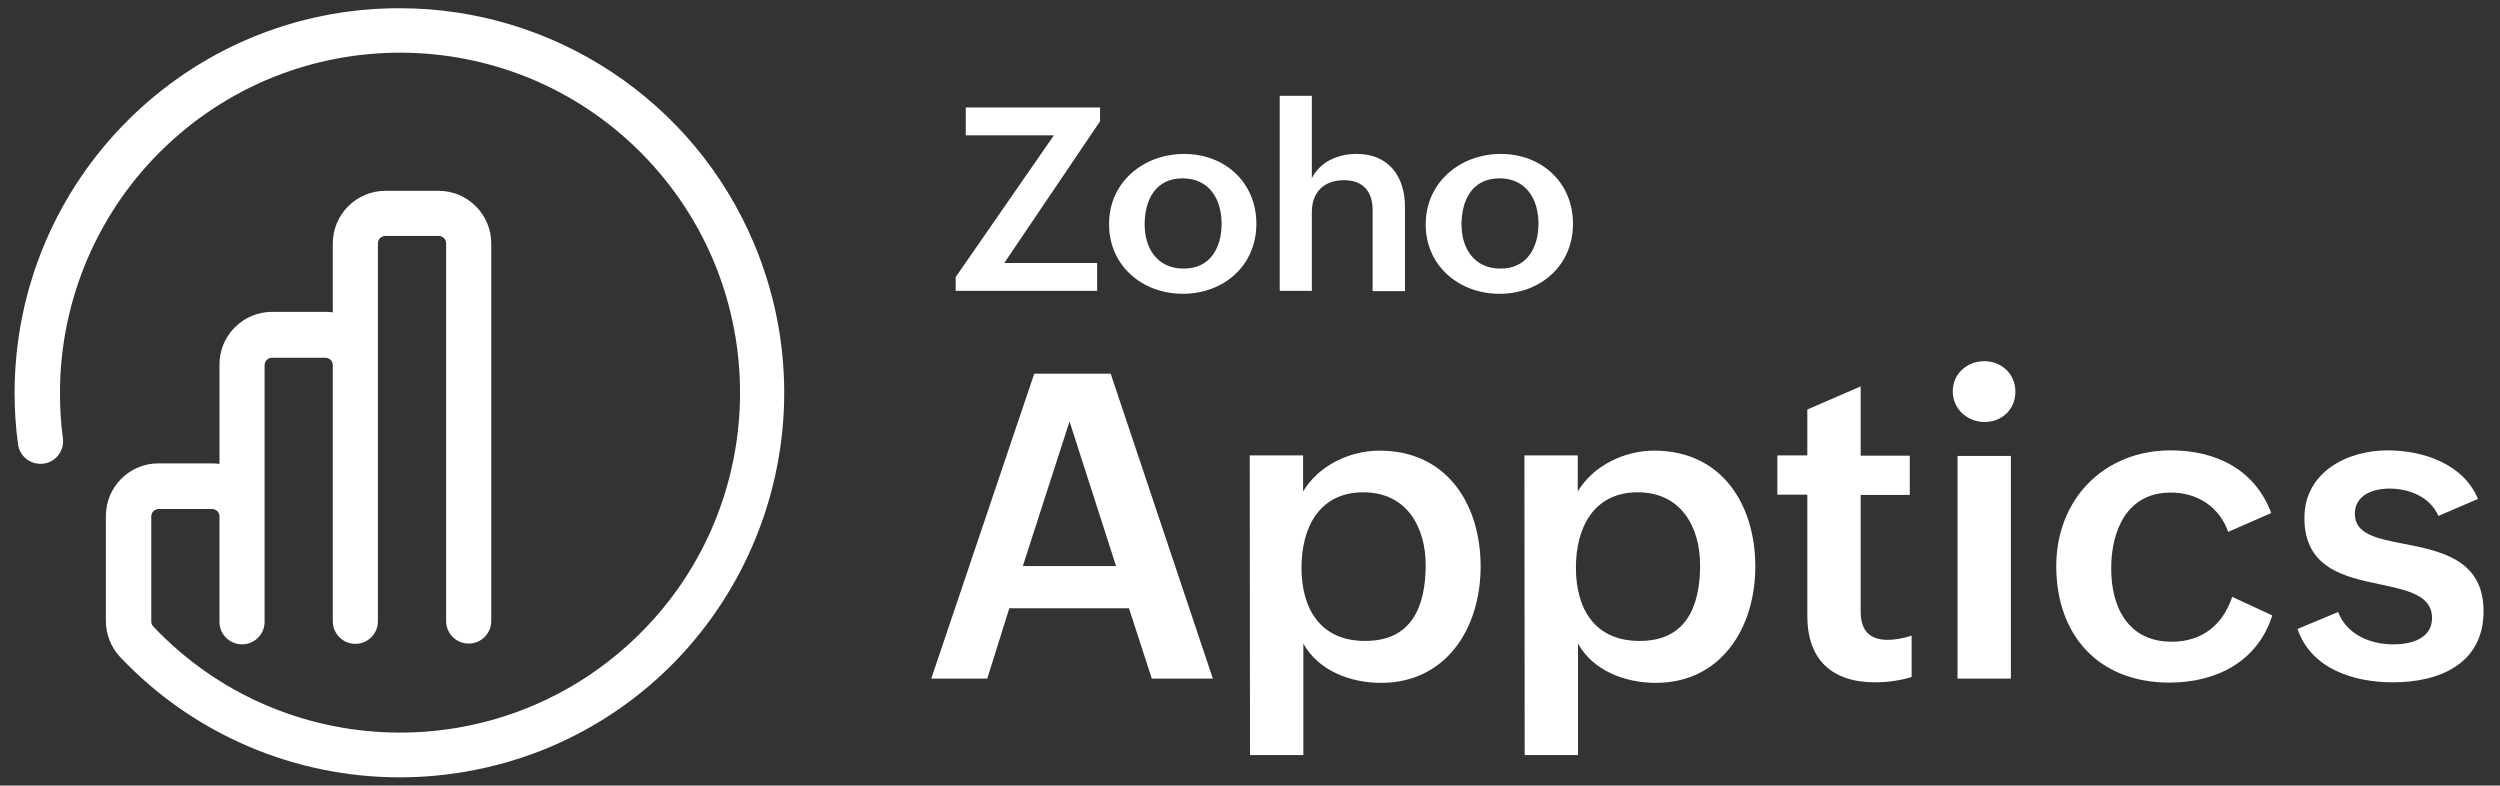 <?xml version="1.0" encoding="utf-8"?>
<!-- Generator: Adobe Illustrator 27.3.1, SVG Export Plug-In . SVG Version: 6.00 Build 0)  -->
<svg version="1.1" id="Layer_1" xmlns="http://www.w3.org/2000/svg" xmlns:xlink="http://www.w3.org/1999/xlink" x="0px" y="0px"
	 viewBox="0 0 942 296" style="enable-background:new 0 0 942 296;" xml:space="preserve">
<rect x="0" y="0" width="942" height="296" fill="#333333" stroke="none"/>
<style type="text/css">
	.st0{fill:#FFFFFF;}
</style>
<g>
	<g>
		<path class="st0" d="M389.7,140.8h28.8L457,255.7h-23l-8.6-26.5h-45.1l-8.3,26.5h-21.1L389.7,140.8z M420.5,213.2L403,158.8
			l-17.6,54.5h35.1V213.2z"/>
		<path class="st0" d="M470.9,171.6H491v13.6c5.8-9.8,17.6-15.4,28.8-15.4c25.7,0,38.1,20.6,38.1,43.6c0,23.6-13.2,43.9-37.5,43.9
			c-11.8,0-23.7-4.7-29.3-14.8v42H471L470.9,171.6L470.9,171.6z M537.2,212.9c0-14.2-7.1-27.4-23.5-27.4
			c-16.6,0-23.3,13.3-23.3,28.4c0,15.6,7.2,27.6,23.9,27.6C532,241.6,537.2,228.4,537.2,212.9z"/>
		<path class="st0" d="M574.4,171.6h20.1v13.6c5.8-9.8,17.6-15.4,28.8-15.4c25.7,0,38.1,20.6,38.1,43.6c0,23.6-13.2,43.9-37.5,43.9
			c-11.8,0-23.7-4.7-29.3-14.8v42h-20.1L574.4,171.6L574.4,171.6z M640.6,212.9c0-14.2-7.1-27.4-23.5-27.4
			c-16.6,0-23.3,13.3-23.3,28.4c0,15.6,7.2,27.6,23.9,27.6C635.4,241.6,640.6,228.4,640.6,212.9z"/>
		<path class="st0" d="M720.3,255.1c-4.3,1.3-8.8,2-13.8,2c-16,0-25.5-8.3-25.5-25v-45.7h-11.3v-14.8H681v-17.3l20.1-8.7v26.1h18.5
			v14.8h-18.5v43.9c0,6.6,2.8,10.7,10.2,10.7c2.8,0,6-0.6,9-1.6V255.1z"/>
		<path class="st0" d="M747.7,136.1c6.5,0,11.7,4.8,11.7,11.5c0,6.6-5,11.4-11.6,11.4c-6.5,0-12-4.9-12-11.5
			C735.8,140.8,741.2,136.1,747.7,136.1z M737.6,171.8h20.1v83.9h-20.1V171.8z"/>
		<path class="st0" d="M856.2,231.9c-5.6,17.6-21.3,25.3-38.8,25.3c-26.7,0-42.6-17.9-42.6-43.9c0-25,17.8-43.6,43.1-43.6
			c17,0,31.7,7.1,37.9,23.6l-16.2,7.1c-3.4-9.4-11.5-14.8-21.7-14.8c-16.4,0-22.4,14.2-22.4,28.6c0,14.8,6.5,27.6,22.8,27.6
			c11.5,0,19.3-6.4,22.8-16.9L856.2,231.9z"/>
		<path class="st0" d="M881,230.6c3.1,8.2,11.7,12.2,20.8,12.2c6.5,0,14.6-2,14.6-10c0-8.4-9.1-10.4-19.5-12.6
			c-13.5-2.8-28.6-6.1-28.6-25c0-17.3,16.1-25.5,31.3-25.5c13.3,0,28.6,5,34.1,18.3l-14.9,6.4c-3.3-7.5-11.5-10.3-18.4-10.3
			c-6.7,0-13.1,2.7-13.1,9.5c0,7.7,8.2,9.3,18.4,11.3c13.7,2.7,30.1,5.8,30.1,25.4c0,19.8-16.6,26.8-34.1,26.8
			c-14.8,0-30.8-5-36-20.1L881,230.6z"/>
	</g>
	<g>
		<path class="st0" d="M360.1,104.4l37-53.4h-33.2V40.5h50.6v5.2l-36.1,53.4h35v10.5h-53.3V104.4z"/>
		<path class="st0" d="M446.2,58c15.4,0,27.2,10.8,27.2,26.3c0,15.9-12.4,26.4-27.7,26.4c-15.4,0-27.8-10.7-27.8-26.1
			C417.8,68.6,430.9,58,446.2,58z M460.3,84.3c0-9.3-4.7-17.1-14.7-17.1c-10.2,0-14.3,8.1-14.3,17.4c0,9,4.8,16.6,14.6,16.6
			C456.1,101.3,460.3,93.2,460.3,84.3z"/>
		<path class="st0" d="M482.2,36.1h12.1v31c3.3-6.3,9.9-9.1,16.9-9.1c12.1,0,18.2,8.5,18.2,20v31.7h-12.2V79.2
			c0-7.3-3.8-11.3-10.8-11.3c-7.8,0-12.1,4.8-12.1,12v29.7h-12.1V36.1z"/>
		<path class="st0" d="M565.5,58c15.4,0,27.2,10.8,27.2,26.3c0,15.9-12.4,26.4-27.7,26.4c-15.4,0-27.8-10.7-27.8-26.1
			C537.2,68.6,550.3,58,565.5,58z M579.7,84.3c0-9.3-4.7-17.1-14.7-17.1c-10.2,0-14.3,8.1-14.3,17.4c0,9,4.8,16.6,14.6,16.6
			C575.4,101.3,579.7,93.2,579.7,84.3z"/>
	</g>
</g>
<path class="st0" d="M284,91.5C261.4,38,208.8,3.1,150.6,3.1C70.5,3,5.6,67.9,5.5,148c0,6.5,0.4,13,1.3,19.4
	c0.6,4.7,4.9,7.9,9.6,7.3c4.7-0.6,7.9-4.9,7.3-9.6c-0.8-5.7-1.1-11.4-1.1-17.1c0-35.2,14.5-68.9,40.1-93.1
	c51.4-48.6,132.5-46.4,181.1,5s46.4,132.5-5,181.1s-132.5,46.4-181.1-5c-0.5-0.5-0.7-1.2-0.7-1.9v-39.5c0-1.6,1.3-2.8,2.8-2.8h20.1
	c1.5,0,2.7,1.1,2.8,2.6v39.9c0,4.7,3.8,8.5,8.5,8.5l0,0l0,0c4.7,0,8.5-3.8,8.5-8.5v-39.6c0-0.2,0-0.4,0-0.6v-56.5
	c0-1.6,1.3-2.8,2.8-2.8h20.1c1.6,0,2.8,1.3,2.8,2.8V234l0,0v0.1c0,4.7,3.8,8.5,8.5,8.5s8.5-3.8,8.5-8.5V234v-96.6V91.7
	c0-1.6,1.3-2.8,2.8-2.8h20.1c1.6,0,2.8,1.3,2.8,2.8V234c0,4.7,3.8,8.5,8.5,8.5s8.5-3.8,8.5-8.5V91.7c0-10.9-8.9-19.8-19.8-19.8
	h-20.1c-10.9,0-19.8,8.9-19.8,19.8v26c-0.9-0.1-1.9-0.2-2.8-0.2h-20.1c-10.9,0-19.8,8.9-19.8,19.8v37.5c-0.9-0.1-1.9-0.2-2.8-0.2
	H59.7c-11,0-19.8,8.9-19.8,19.8V234c0,5,1.9,9.9,5.4,13.6c27.3,28.9,65.4,45.3,105.3,45.3c19.4,0,38.7-3.9,56.6-11.4
	C280.7,250.3,315.2,165.3,284,91.5z"/>
</svg>
